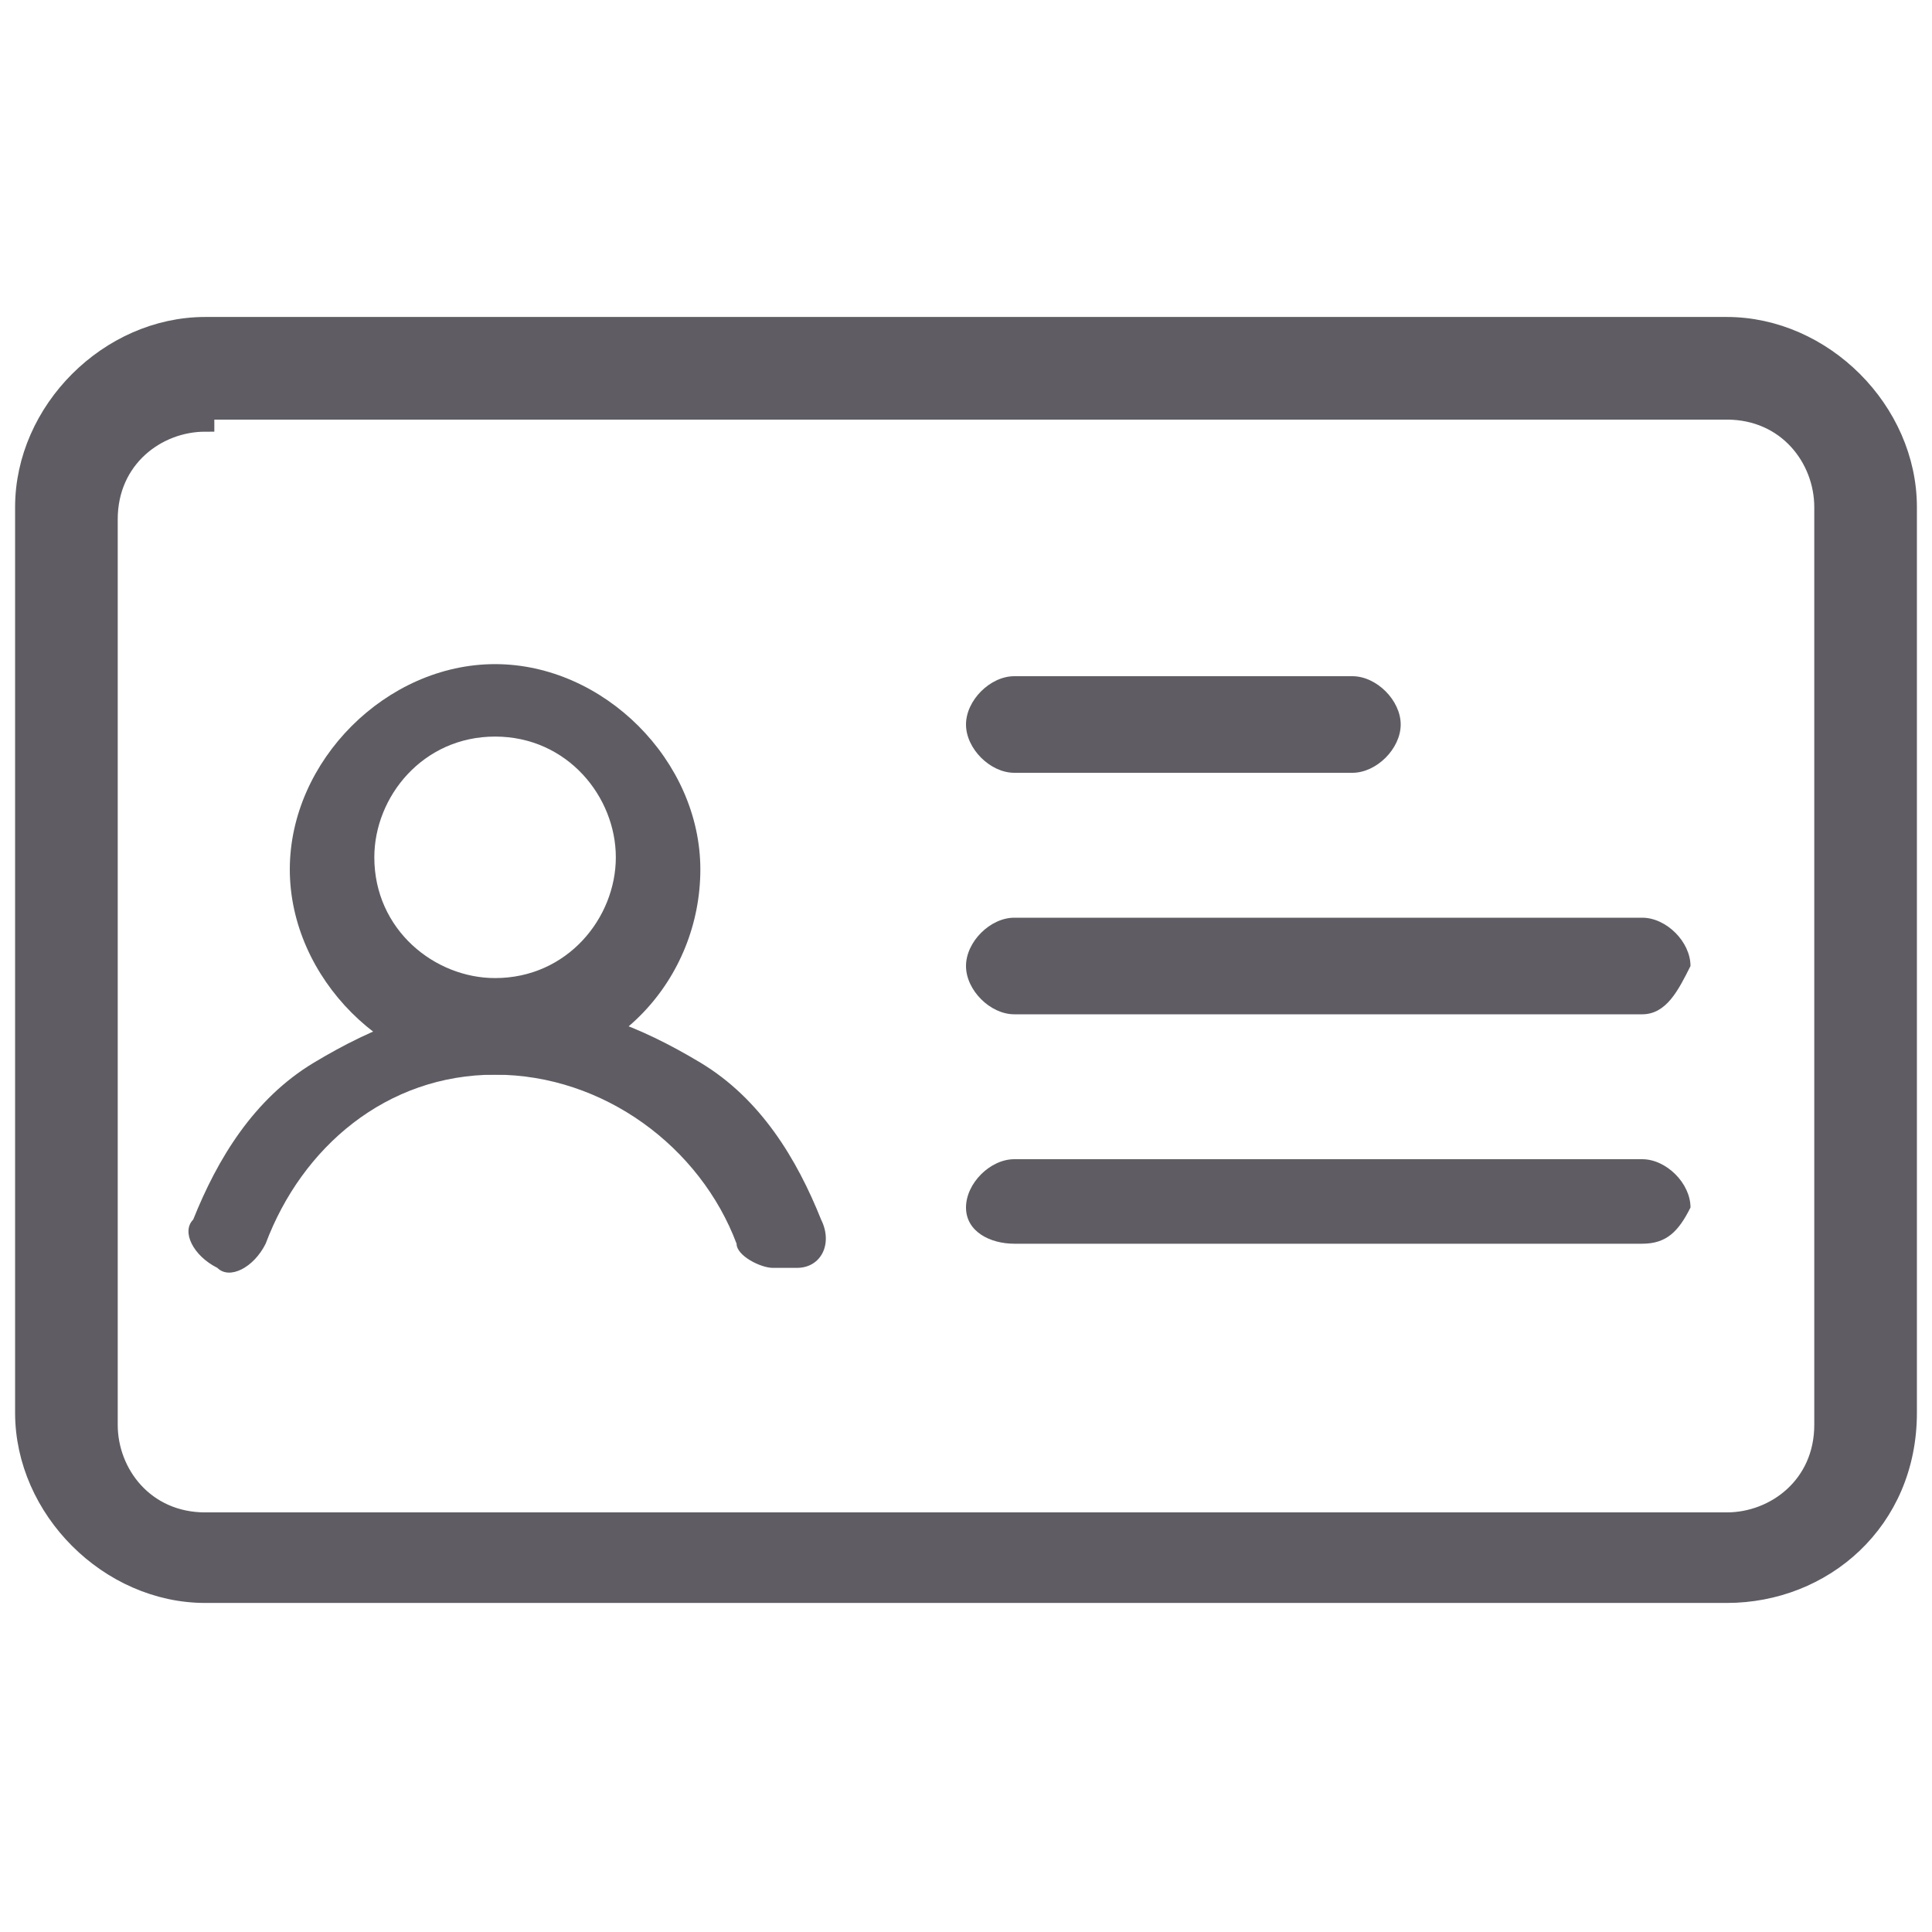 <?xml version="1.0" encoding="utf-8"?>
<!-- Generator: Adobe Illustrator 22.0.1, SVG Export Plug-In . SVG Version: 6.00 Build 0)  -->
<svg version="1.1" id="Livello_1" xmlns="http://www.w3.org/2000/svg" xmlns:xlink="http://www.w3.org/1999/xlink" x="0px" y="0px"
	 viewBox="0 0 16 16" style="enable-background:new 0 0 16 16;" xml:space="preserve">
<style type="text/css">
	.st0{fill:#5F5D63;}
	.st1{fill:none;stroke:#5F5D63;stroke-width:0.15;stroke-miterlimit:10;}
</style>
<path class="st0" d="M4.1,6.1c-0.6,0-1,0.5-1,1c0,0.6,0.5,1,1,1c0.6,0,1-0.5,1-1S4.7,6.1,4.1,6.1 M4.1,8.9c-0.9,0-1.7-0.8-1.7-1.7
	s0.8-1.7,1.7-1.7s1.7,0.8,1.7,1.7C5.8,8.1,5.1,8.9,4.1,8.9"/>
<path class="st0" d="M6.4,10.5c-0.1,0-0.3-0.1-0.3-0.2C5.8,9.5,5,8.9,4.1,8.9s-1.6,0.6-1.9,1.4c-0.1,0.2-0.3,0.3-0.4,0.2
	c-0.2-0.1-0.3-0.3-0.2-0.4c0.2-0.5,0.5-1,1-1.3s1-0.5,1.6-0.5s1.1,0.2,1.6,0.5s0.8,0.8,1,1.3c0.1,0.2,0,0.4-0.2,0.4
	C6.5,10.5,6.4,10.5,6.4,10.5"/>
<path class="st0" d="M11.2,6.4H8.4C8.2,6.4,8,6.2,8,6s0.2-0.4,0.4-0.4h2.8c0.2,0,0.4,0.2,0.4,0.4C11.6,6.2,11.4,6.4,11.2,6.4"/>
<path class="st0" d="M13.6,8.4H8.4C8.2,8.4,8,8.2,8,8s0.2-0.4,0.4-0.4h5.2C13.8,7.6,14,7.8,14,8C13.9,8.2,13.8,8.4,13.6,8.4"/>
<g>
	<path class="st0" d="M1.7,3.5c-0.4,0-0.8,0.3-0.8,0.8v7.5c0,0.4,0.3,0.8,0.8,0.8h12.6c0.4,0,0.8-0.3,0.8-0.8V4.2
		c0-0.4-0.3-0.8-0.8-0.8H1.7V3.5z M14.3,13.2H1.7c-0.8,0-1.5-0.7-1.5-1.5V4.2c0-0.8,0.7-1.5,1.5-1.5h12.6c0.8,0,1.5,0.7,1.5,1.5v7.5
		C15.8,12.6,15.1,13.2,14.3,13.2"/>
	<path class="st1" d="M1.7,3.5c-0.4,0-0.8,0.3-0.8,0.8v7.5c0,0.4,0.3,0.8,0.8,0.8h12.6c0.4,0,0.8-0.3,0.8-0.8V4.2
		c0-0.4-0.3-0.8-0.8-0.8H1.7V3.5z M14.3,13.2H1.7c-0.8,0-1.5-0.7-1.5-1.5V4.2c0-0.8,0.7-1.5,1.5-1.5h12.6c0.8,0,1.5,0.7,1.5,1.5v7.5
		C15.8,12.6,15.1,13.2,14.3,13.2z"/>
	<path class="st0" d="M13.6,10.3H8.4C8.2,10.3,8,10.2,8,10s0.2-0.4,0.4-0.4h5.2c0.2,0,0.4,0.2,0.4,0.4
		C13.9,10.2,13.8,10.3,13.6,10.3"/>
</g>
</svg>
